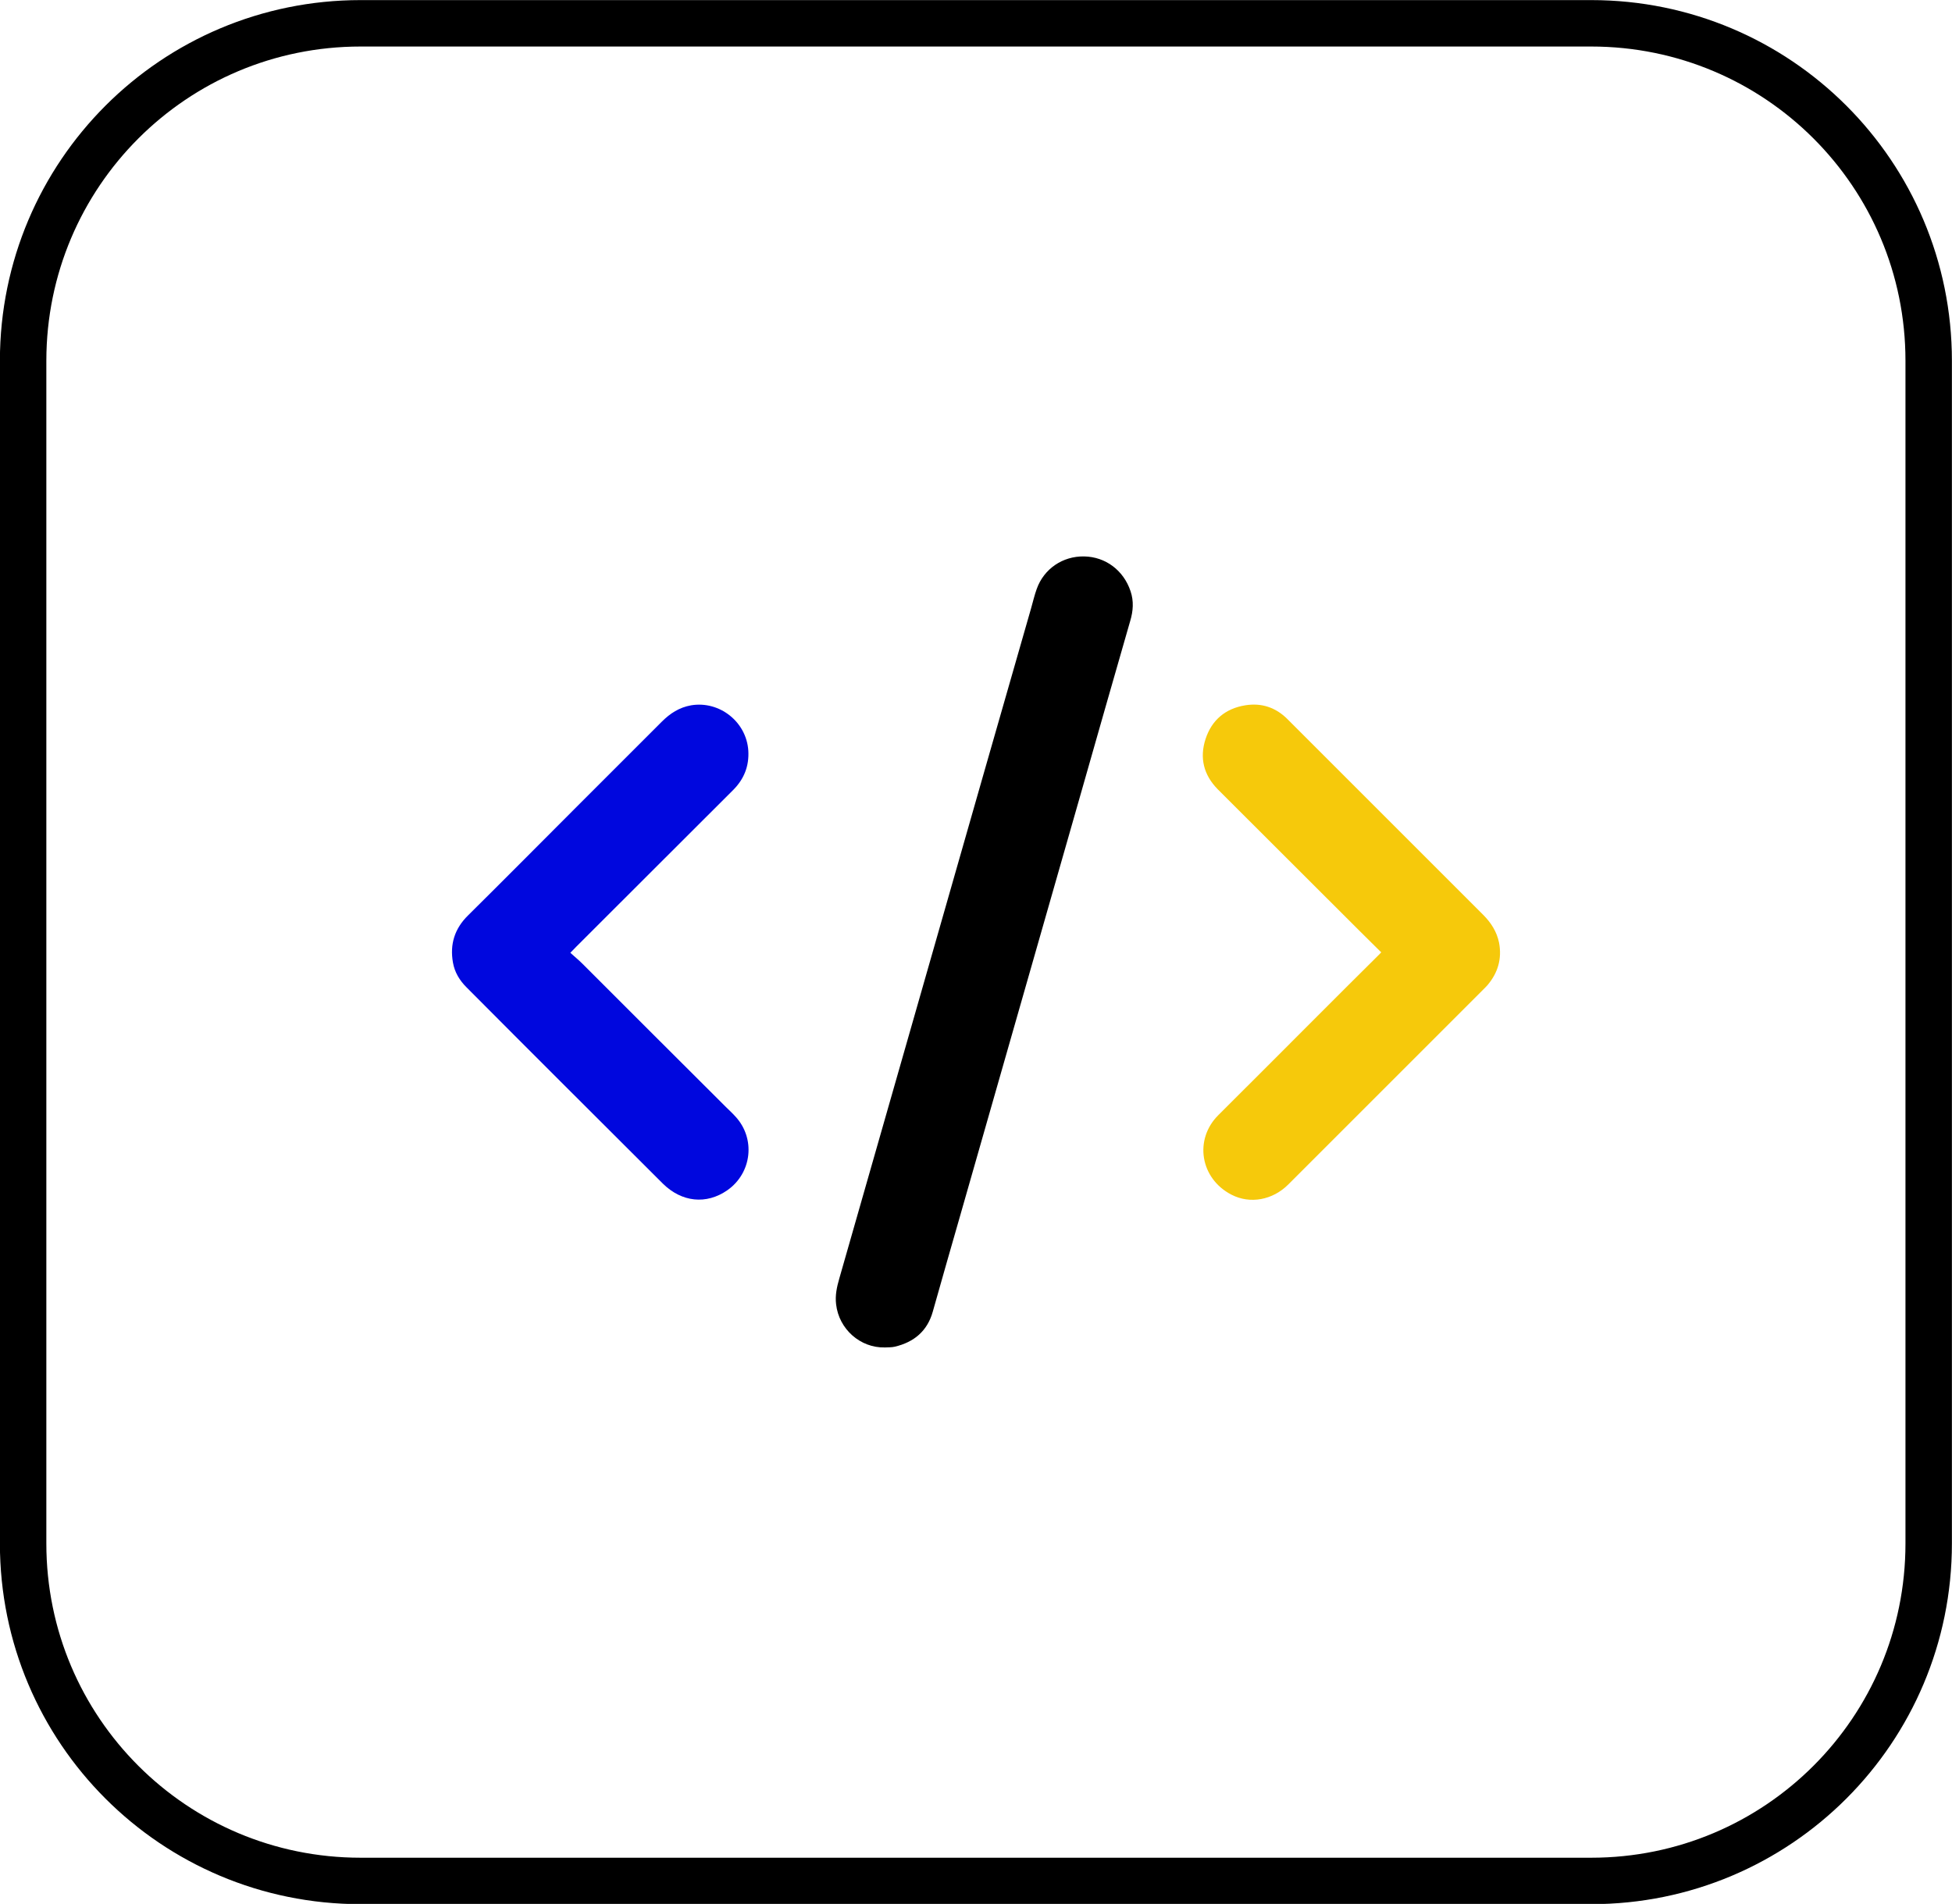 <?xml version="1.0" encoding="UTF-8"?>
<svg id="Layer_2" data-name="Layer 2" xmlns="http://www.w3.org/2000/svg" viewBox="0 0 103.82 101.28">
  <defs>
    <style>
      .cls-1 {
        fill: #0007de;
      }

      .cls-2 {
        fill: #f6c90b;
      }

      .cls-3 {
        fill: none;
        stroke: #000;
        stroke-miterlimit: 10;
        stroke-width: 2.47px;
      }
    </style>
  </defs>
  <g id="Layer_1-2" data-name="Layer 1">
    <g>
      <g id="Surfaces">
        <g id="Photo_Surface" data-name="Photo Surface">
          <g id="Outline_no_shadow" data-name="Outline no shadow">
            <path class="cls-3" d="m19.18,1.24h65.45c9.92,0,17.95,8.02,17.95,17.95v62.92c0,9.92-8.02,17.95-17.95,17.95H19.18c-9.92,0-17.95-8.02-17.95-17.95V19.18C1.24,9.26,9.26,1.24,19.18,1.24Z"/>
          </g>
        </g>
      </g>
      <g>
        <path d="m47.06,71.68c-1.31.03-2.44-.98-2.59-2.29-.06-.48.04-.93.17-1.38,1.74-6.07,3.47-12.14,5.21-18.22,1.66-5.81,3.32-11.62,4.99-17.43.1-.35.18-.7.3-1.03.38-1.07,1.38-1.75,2.52-1.73,1.14.02,2.1.74,2.47,1.85.18.53.14,1.06-.02,1.59-.88,3.05-1.75,6.11-2.62,9.16-1.07,3.74-2.14,7.49-3.21,11.23-1.07,3.74-2.14,7.49-3.21,11.23-.49,1.71-.98,3.41-1.46,5.12-.29,1.03-1,1.62-2.02,1.86-.17.04-.35.03-.52.04Z"/>
        <path class="cls-2" d="m73.44,50.64c-.39-.39-.78-.77-1.16-1.15-2.5-2.5-5.01-5-7.51-7.5-.75-.76-.98-1.67-.65-2.68.33-1.01,1.06-1.62,2.11-1.79.86-.14,1.62.11,2.24.73,2.72,2.72,5.44,5.44,8.16,8.16.75.75,1.5,1.5,2.25,2.25.42.42.73.9.85,1.49.16.85-.06,1.6-.61,2.25-.12.14-.27.27-.4.41-3.4,3.4-6.8,6.8-10.2,10.2-.83.83-2.03,1.06-3.03.54-1.66-.86-1.99-2.94-.69-4.23,1.76-1.75,3.51-3.51,5.27-5.27,1.1-1.1,2.2-2.2,3.31-3.3.02-.02.05-.05.09-.1Z"/>
        <path class="cls-1" d="m30.34,50.69c.22.2.43.37.63.57,2.55,2.55,5.1,5.1,7.65,7.64.16.16.33.31.48.48,1.1,1.17.9,3.02-.42,3.94-1.11.77-2.42.64-3.43-.36-1.82-1.81-3.63-3.63-5.45-5.44-1.67-1.67-3.33-3.33-4.99-5-.37-.37-.63-.8-.72-1.32-.17-.97.09-1.8.8-2.5,1.89-1.87,3.76-3.76,5.64-5.64,1.56-1.56,3.11-3.11,4.67-4.67.44-.44.93-.76,1.56-.87,1.51-.25,2.94.88,3.04,2.41.05.83-.23,1.52-.81,2.1-2.78,2.77-5.55,5.55-8.33,8.32-.09.09-.18.19-.33.34Z"/>
      </g>
    </g>
  </g>
</svg>